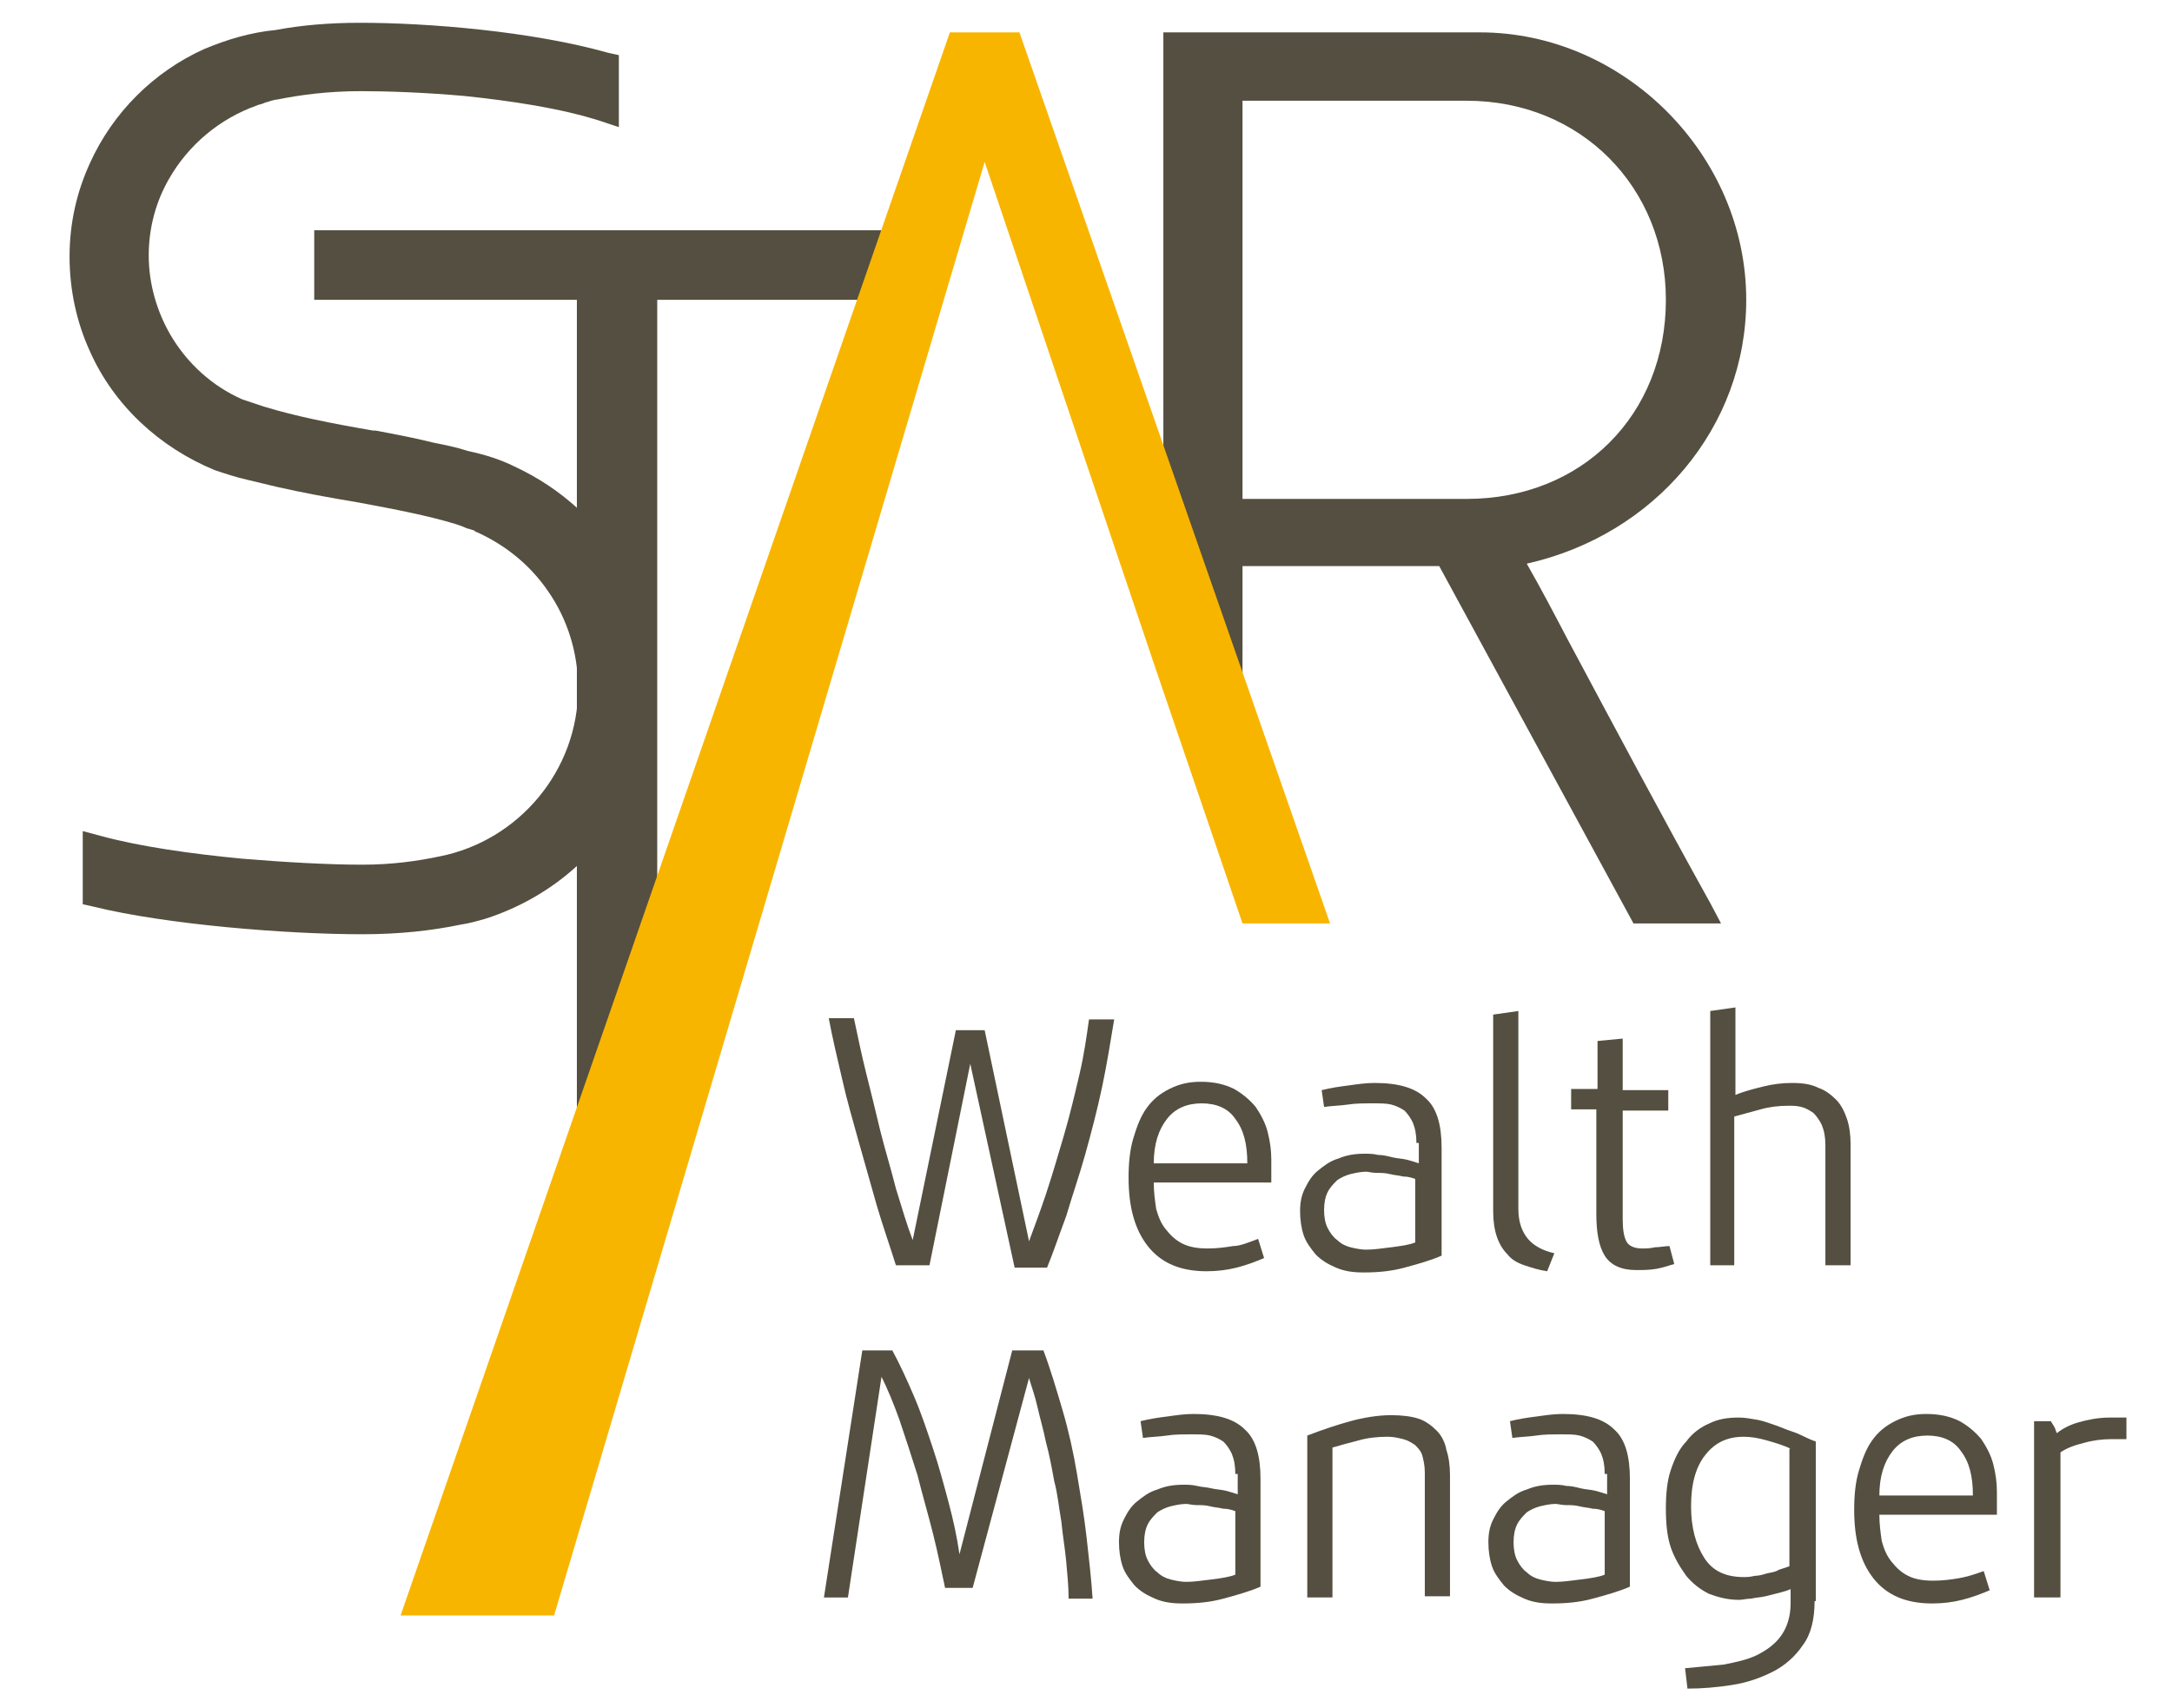 <?xml version="1.0" encoding="utf-8"?>
<!-- Generator: Adobe Illustrator 26.2.1, SVG Export Plug-In . SVG Version: 6.00 Build 0)  -->
<svg version="1.1" id="레이어_1" xmlns="http://www.w3.org/2000/svg" xmlns:xlink="http://www.w3.org/1999/xlink" x="0px"
	 y="0px" viewBox="0 0 181.1 142.4" style="enable-background:new 0 0 181.1 142.4;" xml:space="preserve">
<style type="text/css">
	.st0{fill:#544F40;}
	.st1{fill:#F8B500;}
</style>
<g>
	<g>
		<g>
			<path class="st0" d="M80.9,88.7l-3.4,16.8h-2.8c-0.5-1.6-1.1-3.3-1.6-5c-0.5-1.8-1-3.5-1.5-5.3c-0.5-1.8-1-3.5-1.4-5.3
				c-0.4-1.7-0.8-3.4-1.1-5h2.1c0.3,1.4,0.6,2.9,1,4.5c0.4,1.6,0.8,3.2,1.2,4.9c0.4,1.6,0.9,3.2,1.3,4.8c0.5,1.6,0.9,3,1.4,4.3
				l3.6-17.5h2.4l3.7,17.6c0.4-1.1,0.9-2.4,1.4-3.9c0.5-1.5,1-3.2,1.5-4.9c0.5-1.7,0.9-3.4,1.3-5.1c0.4-1.7,0.6-3.2,0.8-4.6h2.1
				c-0.3,1.8-0.6,3.7-1,5.6c-0.4,1.9-0.9,3.8-1.4,5.6c-0.5,1.8-1.1,3.5-1.6,5.2c-0.6,1.6-1.1,3.1-1.6,4.3h-2.7L80.9,88.7z"/>
			<path class="st0" d="M104.9,103.3l0.5,1.6c-0.7,0.3-1.5,0.6-2.3,0.8c-0.8,0.2-1.6,0.3-2.5,0.3c-2.2,0-3.8-0.7-4.9-2.1
				c-1.1-1.4-1.6-3.3-1.6-5.7c0-1.2,0.1-2.3,0.4-3.3c0.3-1,0.6-1.8,1.1-2.5c0.5-0.7,1.1-1.2,1.9-1.6c0.8-0.4,1.6-0.6,2.6-0.6
				c1.1,0,2,0.2,2.8,0.6c0.7,0.4,1.3,0.9,1.8,1.5c0.4,0.6,0.8,1.3,1,2.1c0.2,0.8,0.3,1.5,0.3,2.3c0,0.4,0,0.7,0,1c0,0.3,0,0.6,0,0.9
				h-9.8c0,0.8,0.1,1.5,0.2,2.2c0.2,0.7,0.4,1.2,0.8,1.7c0.4,0.5,0.8,0.9,1.4,1.2c0.6,0.3,1.3,0.4,2.1,0.4c0.8,0,1.5-0.1,2.1-0.2
				C103.4,103.9,104.1,103.6,104.9,103.3z M96.2,97h7.8c0-1.6-0.3-2.8-1-3.7c-0.6-0.9-1.6-1.3-2.8-1.3c-1.2,0-2.2,0.4-2.9,1.3
				C96.6,94.2,96.2,95.4,96.2,97z"/>
			<path class="st0" d="M118.1,95.3c0-0.7-0.1-1.2-0.3-1.7c-0.2-0.4-0.4-0.7-0.7-1c-0.3-0.2-0.7-0.4-1.1-0.5
				c-0.4-0.1-0.9-0.1-1.5-0.1c-0.8,0-1.5,0-2.1,0.1c-0.7,0.1-1.3,0.1-2,0.2l-0.2-1.4c0.8-0.2,1.5-0.3,2.3-0.4
				c0.7-0.1,1.4-0.2,2.1-0.2c2,0,3.4,0.4,4.3,1.3c0.9,0.8,1.3,2.2,1.3,4.1v9c-0.9,0.4-2,0.7-3.1,1c-1.1,0.3-2.2,0.4-3.4,0.4
				c-0.9,0-1.6-0.1-2.3-0.4c-0.7-0.3-1.2-0.6-1.7-1.1c-0.4-0.5-0.8-1-1-1.6c-0.2-0.6-0.3-1.3-0.3-2c0-0.7,0.1-1.3,0.4-1.9
				c0.3-0.6,0.6-1.1,1.1-1.5c0.5-0.4,1-0.8,1.7-1c0.7-0.3,1.4-0.4,2.2-0.4c0.3,0,0.7,0,1.1,0.1c0.4,0,0.8,0.1,1.2,0.2
				c0.4,0.1,0.8,0.1,1.2,0.2c0.4,0.1,0.7,0.2,1,0.3V95.3z M118,98.3c-0.3-0.1-0.6-0.2-1-0.2c-0.4-0.1-0.7-0.1-1.1-0.2
				c-0.4-0.1-0.7-0.1-1.1-0.1c-0.4,0-0.7-0.1-0.9-0.1c-0.4,0-0.9,0.1-1.3,0.2c-0.4,0.1-0.8,0.3-1.1,0.5c-0.3,0.3-0.6,0.6-0.8,1
				c-0.2,0.4-0.3,0.9-0.3,1.5c0,0.6,0.1,1.1,0.3,1.5c0.2,0.4,0.5,0.8,0.8,1c0.3,0.3,0.7,0.5,1.1,0.6c0.4,0.1,0.9,0.2,1.3,0.2
				c0.6,0,1.3-0.1,2.1-0.2c0.8-0.1,1.5-0.2,2-0.4V98.3z"/>
			<path class="st0" d="M129,106c-0.7-0.1-1.3-0.3-1.9-0.5c-0.6-0.2-1.1-0.5-1.4-0.9c-0.4-0.4-0.7-0.9-0.9-1.5
				c-0.2-0.6-0.3-1.3-0.3-2.1V84.6l2.1-0.3v16.5c0,1.1,0.3,1.9,0.8,2.5c0.5,0.6,1.3,1,2.2,1.2L129,106z"/>
			<path class="st0" d="M135.3,86.6v4.3h3.8v1.7h-3.8v9.1c0,0.8,0.1,1.4,0.3,1.8c0.2,0.4,0.7,0.6,1.3,0.6c0.3,0,0.7,0,1.1-0.1
				c0.4,0,0.8-0.1,1.2-0.1l0.4,1.5c-0.4,0.1-0.9,0.3-1.5,0.4c-0.6,0.1-1.1,0.1-1.7,0.1c-1.2,0-2.1-0.4-2.6-1.2
				c-0.5-0.8-0.7-2-0.7-3.5v-8.7H131v-1.7h2.2v-4L135.3,86.6z"/>
			<path class="st0" d="M142.6,105.5V84.3l2.1-0.3v7.3c0.7-0.3,1.5-0.5,2.3-0.7c0.8-0.2,1.6-0.3,2.4-0.3c0.9,0,1.6,0.1,2.2,0.4
				c0.6,0.2,1.1,0.6,1.5,1c0.4,0.4,0.7,1,0.9,1.6c0.2,0.6,0.3,1.3,0.3,2.1v10.1h-2.1V95.5c0-0.7-0.1-1.2-0.3-1.7
				c-0.2-0.4-0.4-0.7-0.7-1c-0.3-0.2-0.6-0.4-1-0.5c-0.4-0.1-0.7-0.1-1.1-0.1c-0.8,0-1.6,0.1-2.3,0.3c-0.7,0.2-1.5,0.4-2.2,0.6v12.4
				H142.6z"/>
			<path class="st0" d="M84.4,112.6H87c0.6,1.6,1.1,3.3,1.6,5c0.5,1.7,0.9,3.5,1.2,5.3c0.3,1.8,0.6,3.5,0.8,5.3
				c0.2,1.8,0.4,3.5,0.5,5.1h-2c0-1-0.1-2-0.2-3.1c-0.1-1.1-0.3-2.2-0.4-3.3c-0.2-1.1-0.3-2.3-0.6-3.4c-0.2-1.1-0.4-2.2-0.7-3.3
				c-0.2-1-0.5-2-0.7-2.9s-0.5-1.7-0.7-2.4l-4.7,17.5h-2.3c-0.3-1.4-0.6-2.9-1-4.5c-0.4-1.6-0.9-3.3-1.3-4.9c-0.5-1.6-1-3.1-1.5-4.6
				c-0.5-1.4-1-2.6-1.5-3.6l-2.8,18.4h-2l3.2-20.6h2.5c0.6,1.1,1.2,2.4,1.8,3.8c0.6,1.4,1.1,2.9,1.6,4.4c0.5,1.5,0.9,3,1.3,4.5
				c0.4,1.5,0.7,2.9,0.9,4.3h0L84.4,112.6z"/>
			<path class="st0" d="M103,122.9c0-0.7-0.1-1.2-0.3-1.7c-0.2-0.4-0.4-0.7-0.7-1c-0.3-0.2-0.7-0.4-1.1-0.5
				c-0.4-0.1-0.9-0.1-1.5-0.1c-0.8,0-1.5,0-2.1,0.1c-0.7,0.1-1.3,0.1-2,0.2l-0.2-1.4c0.8-0.2,1.5-0.3,2.3-0.4
				c0.7-0.1,1.4-0.2,2.1-0.2c2,0,3.4,0.4,4.3,1.3c0.9,0.8,1.3,2.2,1.3,4.1v9c-0.9,0.4-2,0.7-3.1,1c-1.1,0.3-2.2,0.4-3.4,0.4
				c-0.9,0-1.6-0.1-2.3-0.4c-0.7-0.3-1.2-0.6-1.7-1.1c-0.4-0.5-0.8-1-1-1.6c-0.2-0.6-0.3-1.3-0.3-2c0-0.7,0.1-1.3,0.4-1.9
				c0.3-0.6,0.6-1.1,1.1-1.5c0.5-0.4,1-0.8,1.7-1c0.7-0.3,1.4-0.4,2.2-0.4c0.3,0,0.7,0,1.1,0.1s0.8,0.1,1.2,0.2
				c0.4,0.1,0.8,0.1,1.2,0.2c0.4,0.1,0.7,0.2,1,0.3V122.9z M103,126c-0.3-0.1-0.6-0.2-1-0.2c-0.4-0.1-0.7-0.1-1.1-0.2
				c-0.4-0.1-0.7-0.1-1.1-0.1c-0.4,0-0.7-0.1-0.9-0.1c-0.4,0-0.9,0.1-1.3,0.2c-0.4,0.1-0.8,0.3-1.1,0.5c-0.3,0.3-0.6,0.6-0.8,1
				c-0.2,0.4-0.3,0.9-0.3,1.5c0,0.6,0.1,1.1,0.3,1.5c0.2,0.4,0.5,0.8,0.8,1c0.3,0.3,0.7,0.5,1.1,0.6c0.4,0.1,0.9,0.2,1.3,0.2
				c0.6,0,1.3-0.1,2.1-0.2c0.8-0.1,1.5-0.2,2-0.4V126z"/>
			<path class="st0" d="M109,133.2v-13.5c1.3-0.5,2.5-0.9,3.6-1.2c1.1-0.3,2.3-0.5,3.4-0.5c0.9,0,1.7,0.1,2.3,0.3
				c0.6,0.2,1.1,0.6,1.5,1c0.4,0.4,0.7,1,0.8,1.6c0.2,0.6,0.3,1.3,0.3,2.1v10.1h-2.1v-10.3c0-0.6-0.1-1-0.2-1.4
				c-0.1-0.4-0.4-0.7-0.6-0.9c-0.3-0.2-0.6-0.4-1-0.5c-0.4-0.1-0.8-0.2-1.3-0.2c-0.9,0-1.7,0.1-2.4,0.3c-0.8,0.2-1.5,0.4-2.2,0.6
				v12.5H109z"/>
			<path class="st0" d="M133.8,122.9c0-0.7-0.1-1.2-0.3-1.7c-0.2-0.4-0.4-0.7-0.7-1c-0.3-0.2-0.7-0.4-1.1-0.5
				c-0.4-0.1-0.9-0.1-1.5-0.1c-0.8,0-1.5,0-2.1,0.1c-0.7,0.1-1.3,0.1-2,0.2l-0.2-1.4c0.8-0.2,1.5-0.3,2.3-0.4
				c0.7-0.1,1.4-0.2,2.1-0.2c2,0,3.4,0.4,4.3,1.3c0.9,0.8,1.3,2.2,1.3,4.1v9c-0.9,0.4-2,0.7-3.1,1c-1.1,0.3-2.2,0.4-3.4,0.4
				c-0.9,0-1.6-0.1-2.3-0.4c-0.7-0.3-1.2-0.6-1.7-1.1c-0.4-0.5-0.8-1-1-1.6c-0.2-0.6-0.3-1.3-0.3-2c0-0.7,0.1-1.3,0.4-1.9
				c0.3-0.6,0.6-1.1,1.1-1.5s1-0.8,1.7-1c0.7-0.3,1.4-0.4,2.2-0.4c0.3,0,0.7,0,1.1,0.1c0.4,0,0.8,0.1,1.2,0.2
				c0.4,0.1,0.8,0.1,1.2,0.2c0.4,0.1,0.7,0.2,1,0.3V122.9z M133.8,126c-0.3-0.1-0.6-0.2-1-0.2c-0.4-0.1-0.7-0.1-1.1-0.2
				c-0.4-0.1-0.7-0.1-1.1-0.1c-0.4,0-0.7-0.1-0.9-0.1c-0.4,0-0.9,0.1-1.3,0.2c-0.4,0.1-0.8,0.3-1.1,0.5c-0.3,0.3-0.6,0.6-0.8,1
				c-0.2,0.4-0.3,0.9-0.3,1.5c0,0.6,0.1,1.1,0.3,1.5c0.2,0.4,0.5,0.8,0.8,1c0.3,0.3,0.7,0.5,1.1,0.6c0.4,0.1,0.9,0.2,1.3,0.2
				c0.6,0,1.3-0.1,2.1-0.2c0.8-0.1,1.5-0.2,2-0.4V126z"/>
			<path class="st0" d="M151.3,133.5c0,1.5-0.3,2.8-1,3.7c-0.6,0.9-1.5,1.7-2.5,2.2c-1,0.5-2.1,0.9-3.4,1.1
				c-1.3,0.2-2.5,0.3-3.7,0.3l-0.2-1.7c1.1-0.1,2.1-0.2,3.2-0.3c1-0.2,2-0.4,2.8-0.8c0.8-0.4,1.5-0.9,2-1.6c0.5-0.7,0.8-1.6,0.8-2.7
				v-1.2c-0.2,0.1-0.5,0.2-0.9,0.3c-0.4,0.1-0.8,0.2-1.2,0.3c-0.4,0.1-0.8,0.1-1.2,0.2c-0.4,0-0.7,0.1-1,0.1c-0.9,0-1.7-0.2-2.5-0.5
				c-0.8-0.4-1.4-0.9-1.9-1.5c-0.5-0.7-1-1.5-1.3-2.4c-0.3-0.9-0.4-2-0.4-3.2c0-1.2,0.1-2.3,0.4-3.2c0.3-0.9,0.7-1.8,1.3-2.4
				c0.5-0.7,1.2-1.2,1.9-1.5c0.8-0.4,1.6-0.5,2.5-0.5c0.5,0,1,0.1,1.6,0.2c0.5,0.1,1,0.3,1.6,0.5c0.5,0.2,1,0.4,1.6,0.6
				c0.5,0.2,1,0.5,1.6,0.7V133.5z M149.3,120.8c-0.6-0.3-1.3-0.5-2-0.7c-0.7-0.2-1.3-0.3-1.9-0.3c-1.4,0-2.4,0.5-3.2,1.5
				c-0.8,1-1.2,2.4-1.2,4.3c0,1.8,0.4,3.2,1.1,4.3c0.7,1.1,1.8,1.6,3.3,1.6c0.2,0,0.5,0,0.9-0.1c0.3,0,0.7-0.1,1-0.2
				c0.4-0.1,0.7-0.1,1-0.3c0.3-0.1,0.6-0.2,0.9-0.3V120.8z"/>
			<path class="st0" d="M165.4,131l0.5,1.6c-0.7,0.3-1.5,0.6-2.3,0.8c-0.8,0.2-1.6,0.3-2.5,0.3c-2.2,0-3.8-0.7-4.9-2.1
				c-1.1-1.4-1.6-3.3-1.6-5.7c0-1.2,0.1-2.3,0.4-3.3c0.3-1,0.6-1.8,1.1-2.5c0.5-0.7,1.1-1.2,1.9-1.6c0.8-0.4,1.6-0.6,2.6-0.6
				c1.1,0,2,0.2,2.8,0.6c0.7,0.4,1.3,0.9,1.8,1.5c0.4,0.6,0.8,1.3,1,2.1c0.2,0.8,0.3,1.5,0.3,2.3c0,0.4,0,0.7,0,1c0,0.3,0,0.6,0,0.9
				h-9.8c0,0.8,0.1,1.5,0.2,2.2c0.2,0.7,0.4,1.2,0.8,1.7c0.4,0.5,0.8,0.9,1.4,1.2c0.6,0.3,1.3,0.4,2.1,0.4c0.8,0,1.5-0.1,2.1-0.2
				C163.9,131.5,164.6,131.3,165.4,131z M156.7,124.7h7.8c0-1.6-0.3-2.8-1-3.7c-0.6-0.9-1.6-1.3-2.8-1.3c-1.2,0-2.2,0.4-2.9,1.3
				C157.1,121.9,156.7,123.1,156.7,124.7z"/>
			<path class="st0" d="M169.6,133.2v-14.7h1.4c0.1,0.2,0.2,0.3,0.3,0.5c0.1,0.2,0.1,0.3,0.2,0.5c0.5-0.4,1.1-0.7,1.8-0.9
				c0.7-0.2,1.6-0.4,2.6-0.4h1.4v1.8H176c-0.7,0-1.5,0.1-2.2,0.3c-0.8,0.2-1.4,0.4-2,0.8v12.1H169.6z"/>
		</g>
	</g>
	<polygon class="st0" points="26.2,19.2 26.2,25 48.1,25 48.1,93.5 54.8,93.5 54.8,25 78,25 78,19.2 	"/>
	<path class="st0" d="M130.7,53.3c-1.1-2.1-2.2-4.2-3.4-6.3c10.7-2.4,18.3-11.4,18.3-22c0-12.1-10.2-22.3-22.2-22.3H97v41.4
		l6.6,14.1v-11H120L136.2,77h7.3l-0.9-1.7C138.6,68.1,134.6,60.6,130.7,53.3z M138.9,25c0,9.6-7,16.6-16.6,16.6h-18.7V8.4h18.7
		C131.8,8.4,138.9,15.6,138.9,25z"/>
	<polygon class="st1" points="82.1,13.5 96.2,55.3 103.6,77 110.9,77 85,2.7 79.2,2.7 33.4,134.7 46.2,134.7 	"/>
	<path class="st0" d="M52.2,47.5c-2.1-3.8-5.4-6.8-9.3-8.6c-1.2-0.6-2.5-1-3.9-1.3c-0.9-0.3-1.9-0.5-2.9-0.7c-1.6-0.4-3.2-0.7-4.8-1
		l-0.2,0c-3.5-0.6-6.5-1.2-9.1-2c-0.6-0.2-1.2-0.4-1.8-0.6c-2.5-1.1-4.6-3-6-5.4c-1.1-1.9-1.8-4.2-1.8-6.6c0-2.3,0.6-4.5,1.7-6.4
		c1.6-2.8,4.2-5,7.3-6.1c0.2-0.1,0.4-0.1,0.6-0.2c0.2-0.1,0.4-0.1,0.6-0.2c0.1,0,0.3-0.1,0.5-0.1c2-0.4,4.3-0.7,7-0.7
		c2.1,0,5.2,0.1,8.6,0.4c3.8,0.4,8,1,11.4,2.1l1.5,0.5V4.6l-0.9-0.2C44.3,2.6,35.7,1.9,30,1.9c-2.5,0-4.9,0.2-7,0.6
		c-2.1,0.2-4.1,0.8-6,1.6C12.8,6,9.4,9.4,7.5,13.6c-1.1,2.4-1.7,5-1.7,7.8c0,2.8,0.6,5.5,1.7,7.9c2,4.5,5.8,8,10.4,9.9
		c0.9,0.3,1.8,0.6,2.7,0.8c0.8,0.2,1.7,0.4,2.5,0.6c2.2,0.5,4.4,0.9,6.8,1.3c3.2,0.6,5.8,1.1,8.1,1.8c0.3,0.1,0.6,0.2,0.8,0.3
		c0.2,0.1,0.4,0.1,0.6,0.2c0.1,0,0.1,0,0.2,0.1c2.5,1.1,4.6,2.8,6.1,5c1.6,2.3,2.5,5.1,2.5,8.1c0,6.9-5,12.7-11.5,14
		c-1.9,0.4-4,0.7-6.5,0.7c-2.8,0-6.4-0.2-10-0.5c-4.2-0.4-8.5-1-11.8-1.9l-1.5-0.4v6.1l0.9,0.2c6.1,1.5,16.1,2.3,22.4,2.3
		c3.1,0,5.8-0.3,8.2-0.8c0.7-0.1,1.4-0.3,2.1-0.5c2.8-0.9,5.4-2.4,7.5-4.3c4.1-3.7,6.6-9,6.6-15C54.7,53.8,53.8,50.4,52.2,47.5z"/>
</g>
</svg>
